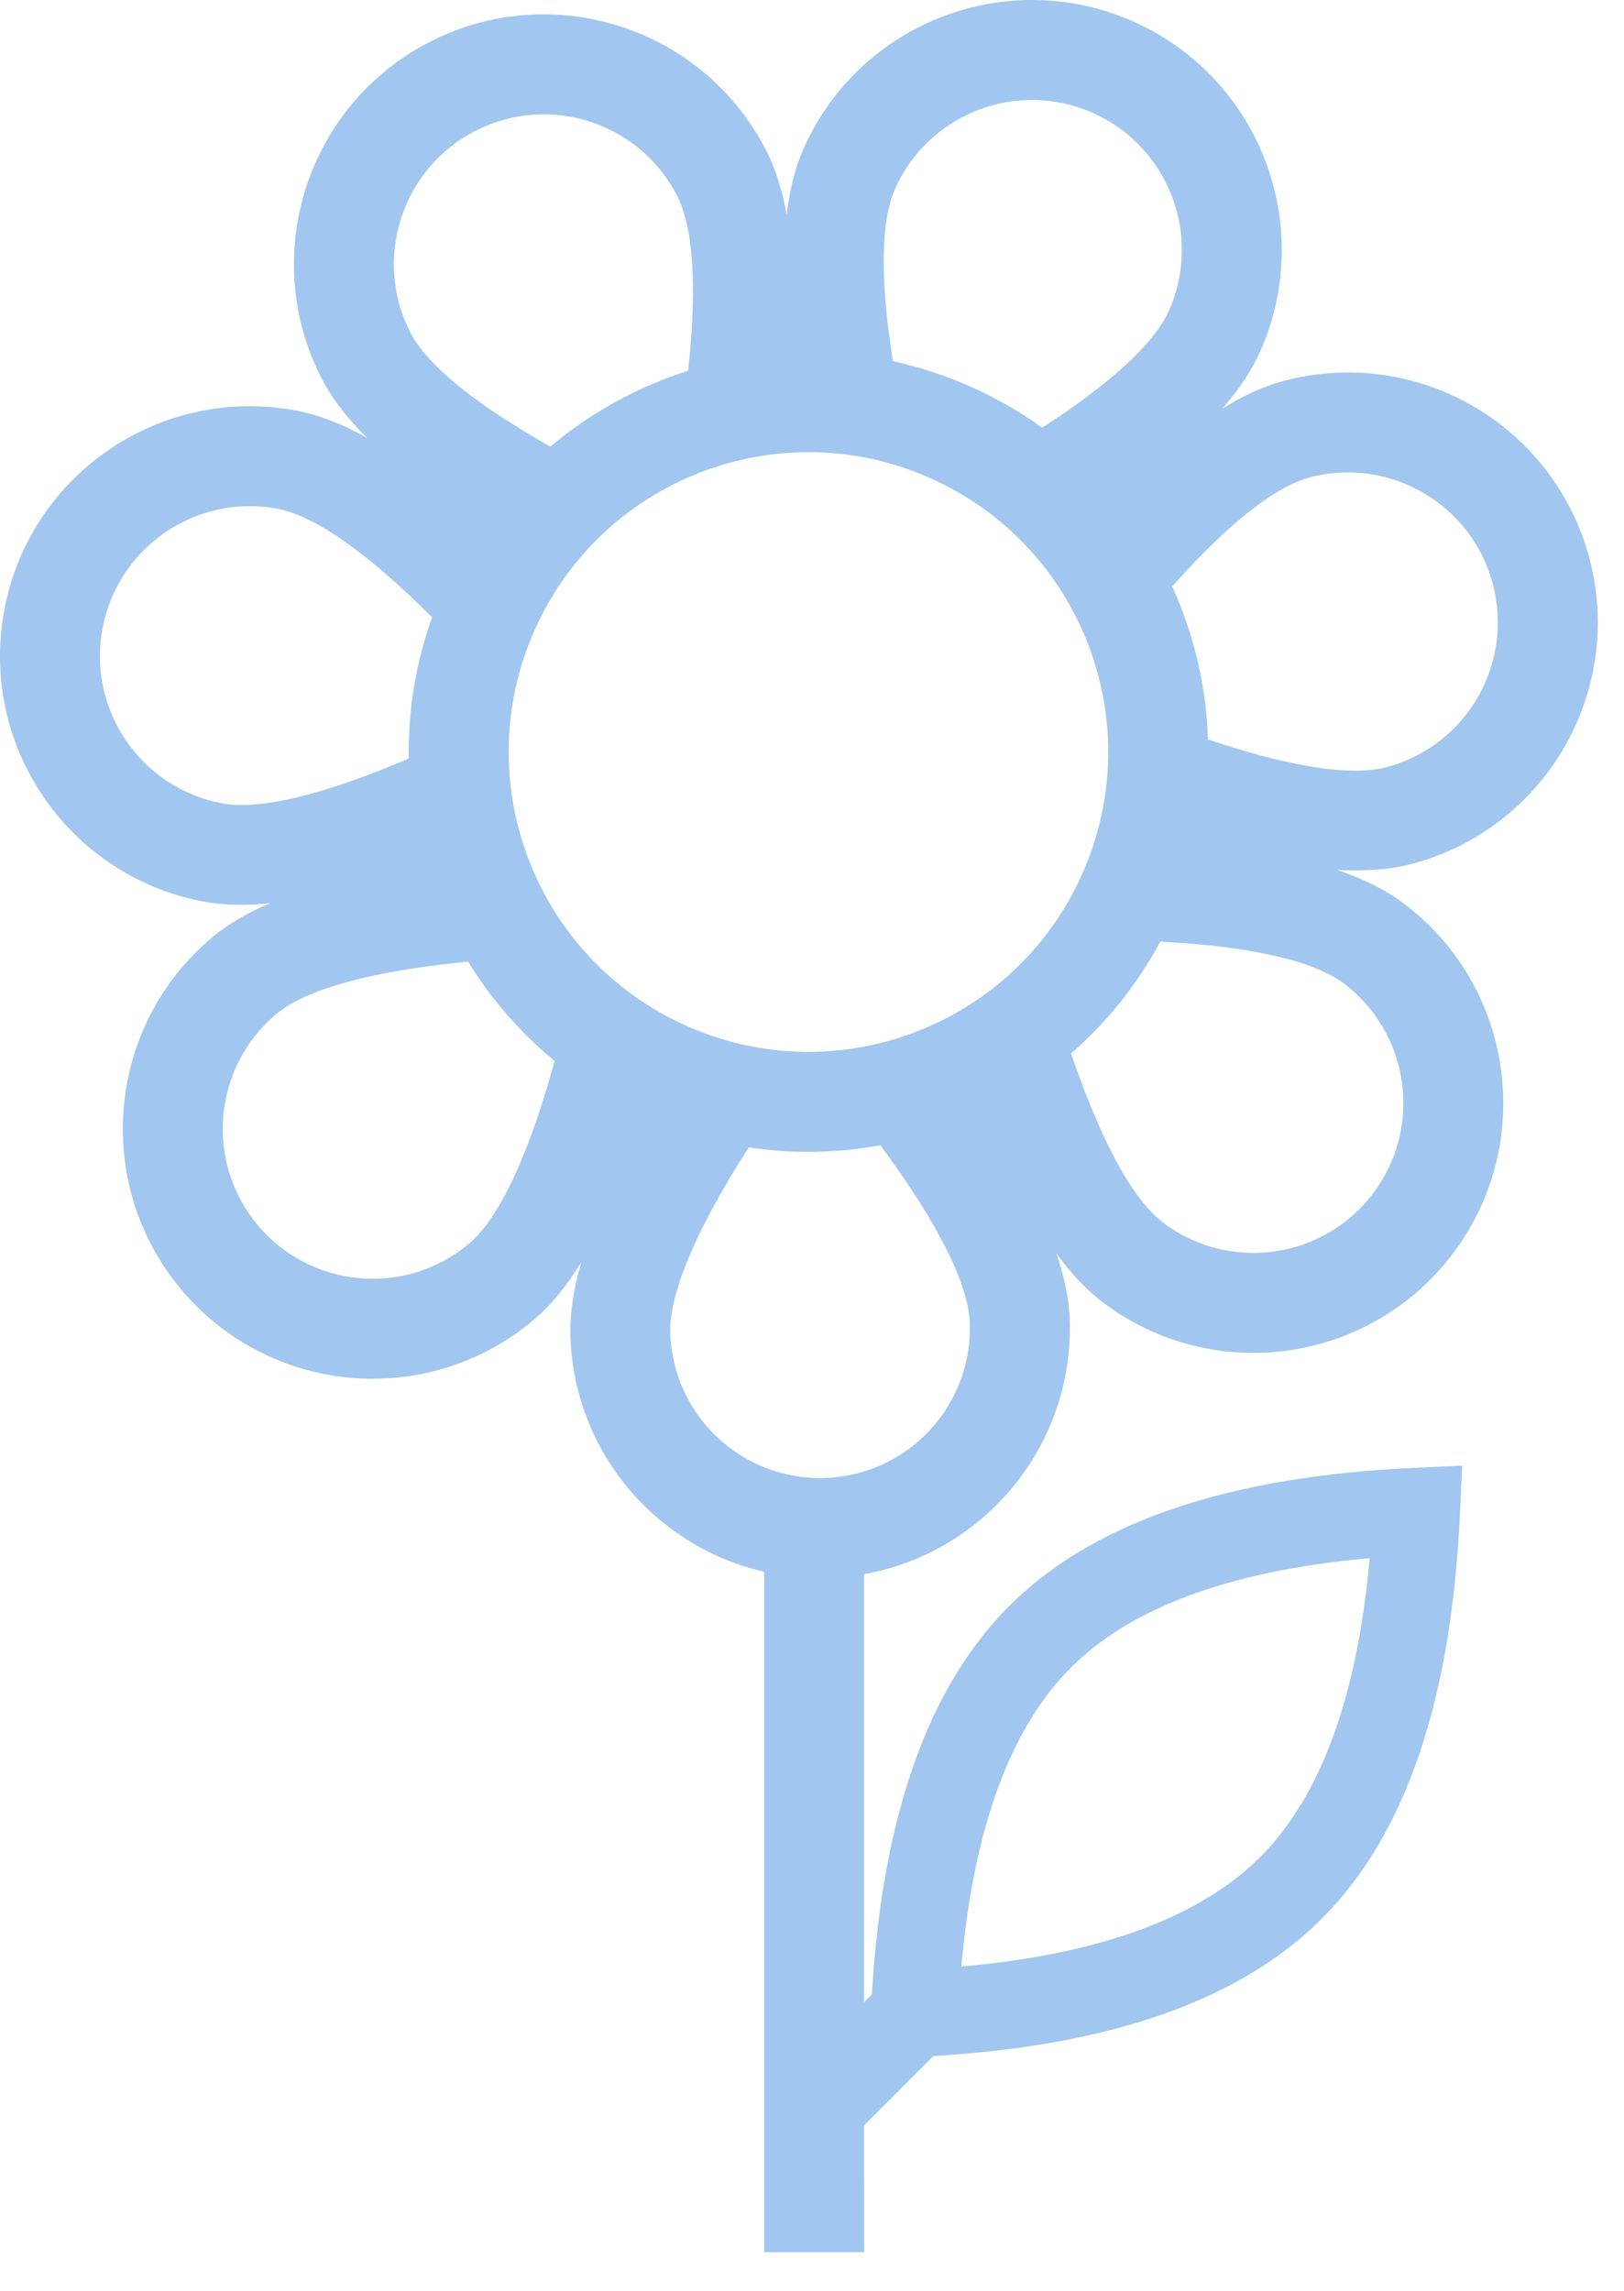 <?xml version="1.0" encoding="UTF-8"?>
<svg width="39px" height="55px" viewBox="0 0 39 55" version="1.1" xmlns="http://www.w3.org/2000/svg" xmlns:xlink="http://www.w3.org/1999/xlink">
    <title>icon-product-florovivaismo</title>
    <g id="Page-1" stroke="none" stroke-width="1" fill="none" fill-rule="evenodd">
        <g id="Artboard" transform="translate(-910, -756)" fill="#A1C6EF" fill-rule="nonzero">
            <path d="M937.222,756.52 C940.248,757.868 941.609,761.413 940.262,764.44 C940.06,764.894 939.756,765.352 939.349,765.816 C939.859,765.496 940.348,765.274 940.818,765.148 C944.018,764.291 947.307,766.19 948.165,769.39 C949.022,772.59 947.123,775.879 943.923,776.736 C943.399,776.877 942.794,776.926 942.106,776.885 C942.749,777.101 943.284,777.37 943.712,777.693 C946.358,779.687 946.887,783.448 944.893,786.094 C942.899,788.739 939.138,789.268 936.493,787.274 C936.099,786.977 935.724,786.582 935.365,786.087 C935.563,786.659 935.671,787.189 935.688,787.679 C935.794,790.701 933.644,793.279 930.75,793.794 L930.75,804.071 L930.938,803.884 C931.189,799.645 932.269,796.527 934.236,794.56 C936.195,792.601 939.297,791.522 943.512,791.266 L943.968,791.242 L945.113,791.189 L945.061,792.334 C944.856,796.783 943.772,800.037 941.742,802.066 C939.782,804.026 936.681,805.105 932.466,805.361 L932.416,805.363 L930.75,807.03 L930.751,810.074 L928.351,810.074 L928.351,793.736 C925.765,793.145 923.796,790.875 923.699,788.098 C923.68,787.558 923.767,786.962 923.959,786.305 C923.602,786.888 923.217,787.352 922.804,787.699 C920.266,789.829 916.482,789.498 914.353,786.96 C912.224,784.422 912.555,780.639 915.092,778.509 C915.468,778.194 915.934,777.919 916.493,777.682 C915.886,777.749 915.34,777.735 914.855,777.64 C911.603,777.008 909.479,773.86 910.111,770.608 C910.743,767.356 913.892,765.232 917.144,765.864 C917.671,765.967 918.228,766.184 918.82,766.515 C918.329,766.033 917.96,765.551 917.714,765.067 C916.21,762.115 917.384,758.503 920.335,756.999 C923.287,755.495 926.899,756.669 928.403,759.621 C928.624,760.054 928.786,760.567 928.892,761.159 C928.963,760.547 929.1,760.014 929.302,759.56 C930.65,756.534 934.195,755.173 937.222,756.52 Z M942.892,793.41 L942.783,793.42 C939.487,793.728 937.139,794.616 935.715,796.04 C934.351,797.404 933.478,799.618 933.137,802.701 L933.095,803.108 L933.086,803.216 L933.62,803.164 C936.419,802.851 938.501,802.1 939.878,800.939 L940.08,800.762 L940.263,800.587 C941.627,799.223 942.5,797.009 942.841,793.926 L942.883,793.519 L942.892,793.41 Z M931.144,783.497 C930.113,783.686 929.045,783.709 927.982,783.548 L927.71,783.977 C926.722,785.587 926.19,786.845 926.107,787.713 L926.096,787.871 L926.096,788.014 C926.166,790 927.832,791.555 929.819,791.485 C931.805,791.416 933.359,789.749 933.29,787.763 C933.263,786.993 932.763,785.861 931.786,784.406 L931.597,784.129 L931.186,783.554 L931.144,783.497 Z M921.241,779.088 L920.932,779.12 C918.979,779.332 917.614,779.695 916.866,780.178 L916.747,780.259 L916.635,780.347 C915.112,781.625 914.913,783.895 916.191,785.418 C917.469,786.94 919.739,787.139 921.261,785.861 C921.852,785.366 922.436,784.275 922.98,782.609 L923.082,782.29 L923.283,781.611 L923.32,781.473 C922.489,780.79 921.79,779.981 921.241,779.088 Z M937.864,778.608 C937.304,779.65 936.572,780.552 935.721,781.293 C936.385,783.237 937.065,784.537 937.722,785.173 L937.825,785.268 L937.936,785.358 C939.524,786.554 941.78,786.237 942.977,784.65 C944.173,783.062 943.856,780.806 942.268,779.609 C941.653,779.146 940.459,778.822 938.713,778.666 L938.379,778.639 L937.864,778.608 Z M922.839,771.128 C921.222,774.759 922.855,779.014 926.487,780.631 C930.119,782.248 934.373,780.615 935.99,776.983 C937.607,773.351 935.974,769.097 932.342,767.48 C928.711,765.863 924.456,767.496 922.839,771.128 Z M912.467,771.066 C912.087,773.017 913.362,774.906 915.313,775.285 C916.201,775.458 917.722,775.107 919.817,774.212 C919.797,773.082 919.978,771.936 920.378,770.822 L920.007,770.457 C918.773,769.277 917.752,768.556 916.977,768.297 L916.826,768.252 L916.686,768.219 C914.735,767.84 912.846,769.114 912.467,771.066 Z M941.439,767.466 C940.742,767.653 939.828,768.317 938.729,769.453 L938.507,769.687 L938.15,770.08 C938.672,771.229 938.968,772.478 939.009,773.753 L939.337,773.863 C940.964,774.383 942.197,774.584 943.007,774.476 L943.163,774.451 L943.302,774.419 C945.222,773.904 946.362,771.931 945.847,770.011 C945.333,768.091 943.359,766.951 941.439,767.466 Z M921.425,759.137 C919.653,760.039 918.949,762.207 919.852,763.978 C920.136,764.535 920.804,765.178 921.85,765.885 L922.098,766.049 L922.634,766.384 L922.922,766.555 L923.217,766.724 C924.193,765.9 925.32,765.284 926.525,764.903 C926.721,763.102 926.667,761.787 926.383,760.987 L926.326,760.84 L926.265,760.71 C925.363,758.939 923.196,758.235 921.425,759.137 Z M931.494,760.536 C931.181,761.24 931.134,762.476 931.375,764.213 L931.423,764.544 L931.445,764.673 C932.077,764.811 932.704,765.014 933.318,765.288 C933.932,765.561 934.504,765.891 935.029,766.269 C936.53,765.297 937.502,764.435 937.936,763.718 L938.007,763.592 L938.07,763.464 C938.878,761.648 938.062,759.52 936.246,758.712 C934.43,757.904 932.303,758.72 931.494,760.536 Z" id="icon-product-florovivaismo"></path>
        </g>
    </g>
</svg>